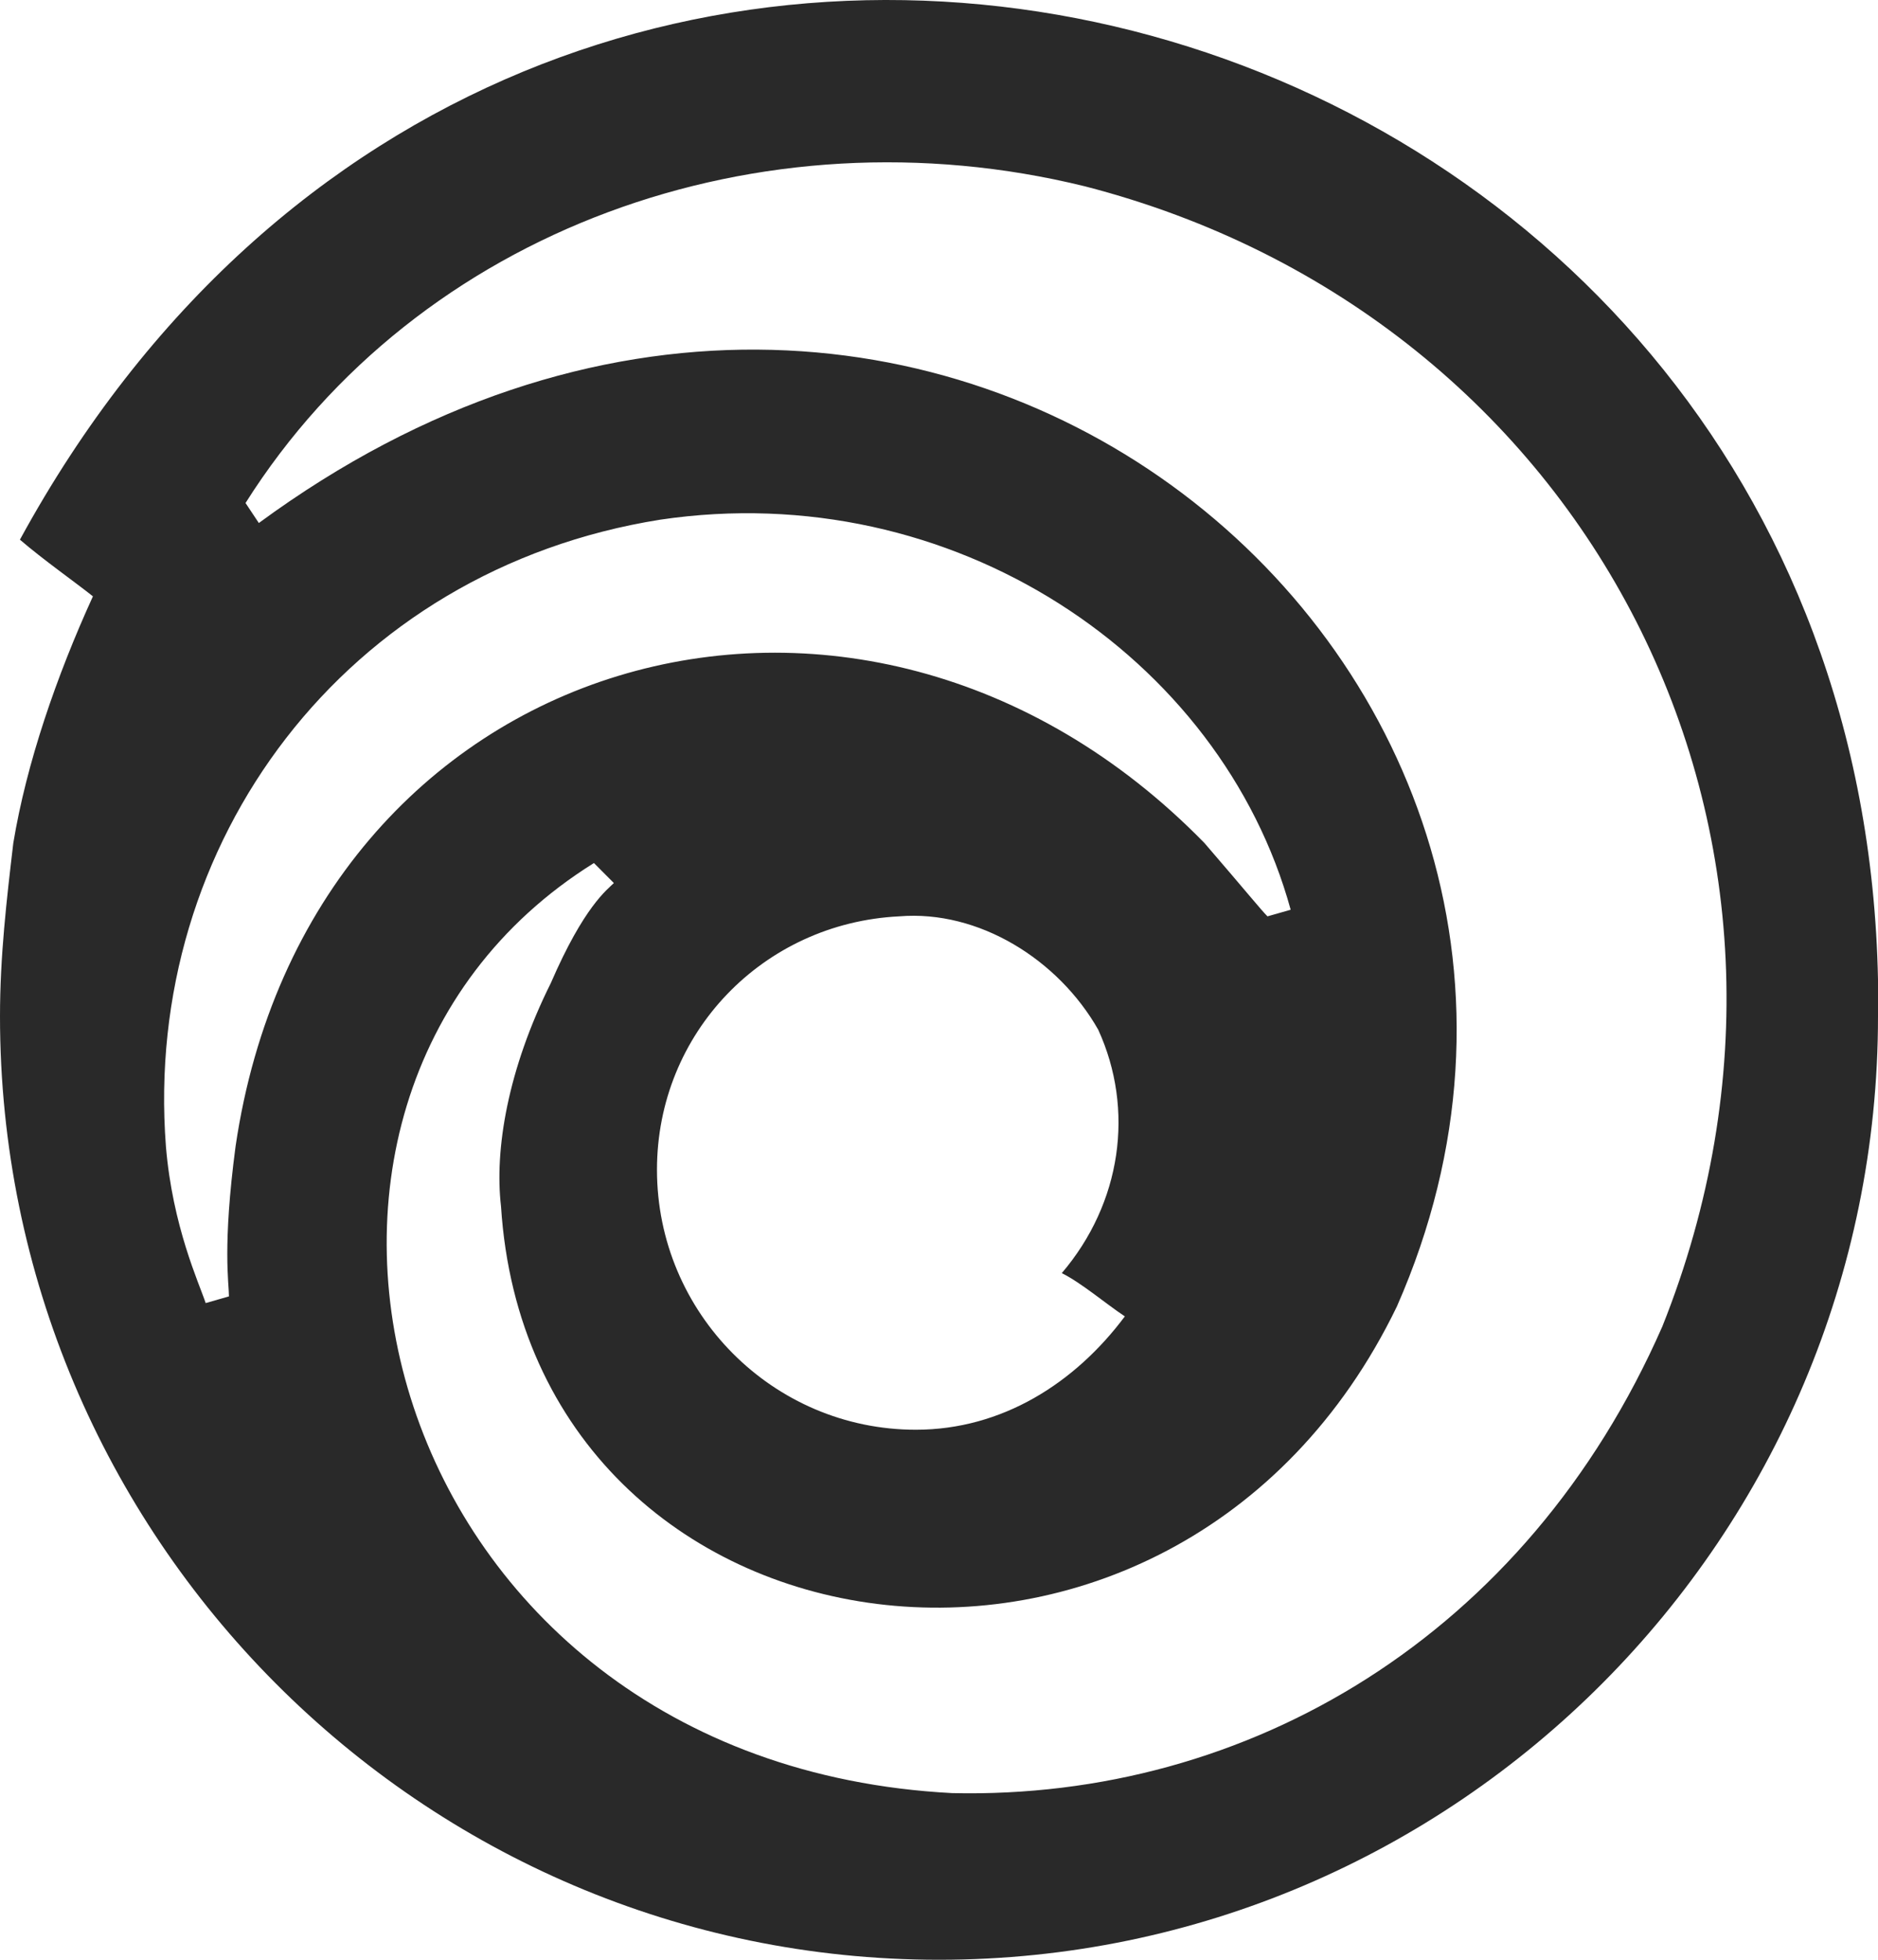 <svg width="23" height="24" viewBox="0 0 23 24" fill="none" xmlns="http://www.w3.org/2000/svg">
<path d="M23 11.998C22.756 -0.33 6.502 -4.862 0.244 6.609C0.528 6.854 0.935 7.14 1.138 7.303C0.691 8.283 0.325 9.345 0.163 10.324C0.081 11.018 0 11.712 0 12.447C0 18.816 5.161 24 11.5 24C17.839 24 23 18.816 23 12.447C23 12.284 23 12.161 23 11.998ZM2.885 14.039C2.723 15.264 2.804 15.713 2.804 15.876L2.519 15.958C2.438 15.713 2.113 15.019 2.032 14.039C1.747 10.324 4.226 6.977 8.087 6.364C11.662 5.834 14.954 8.038 15.807 11.141L15.523 11.222C15.442 11.141 15.279 10.937 14.751 10.324C10.525 5.997 3.779 7.957 2.885 14.039ZM13.776 16.121C13.166 16.938 12.272 17.509 11.216 17.509C9.468 17.509 8.046 16.08 8.046 14.325C8.046 12.651 9.346 11.304 11.012 11.222C11.988 11.141 12.963 11.753 13.45 12.61C13.898 13.59 13.735 14.733 13.004 15.591C13.247 15.713 13.532 15.958 13.776 16.121ZM20.359 16.244C18.693 20.04 15.279 22.041 11.662 21.959C4.633 21.591 2.56 13.508 7.274 10.569L7.518 10.814C7.436 10.896 7.152 11.1 6.746 12.039C6.217 13.1 6.055 14.08 6.136 14.774C6.502 20.489 14.385 21.632 17.108 15.999C20.521 8.242 11.338 0.404 3.17 6.405L3.007 6.16C5.12 2.813 9.306 1.302 13.288 2.282C19.465 3.874 22.756 10.243 20.359 16.244Z" fill="#292929"/>
</svg>
